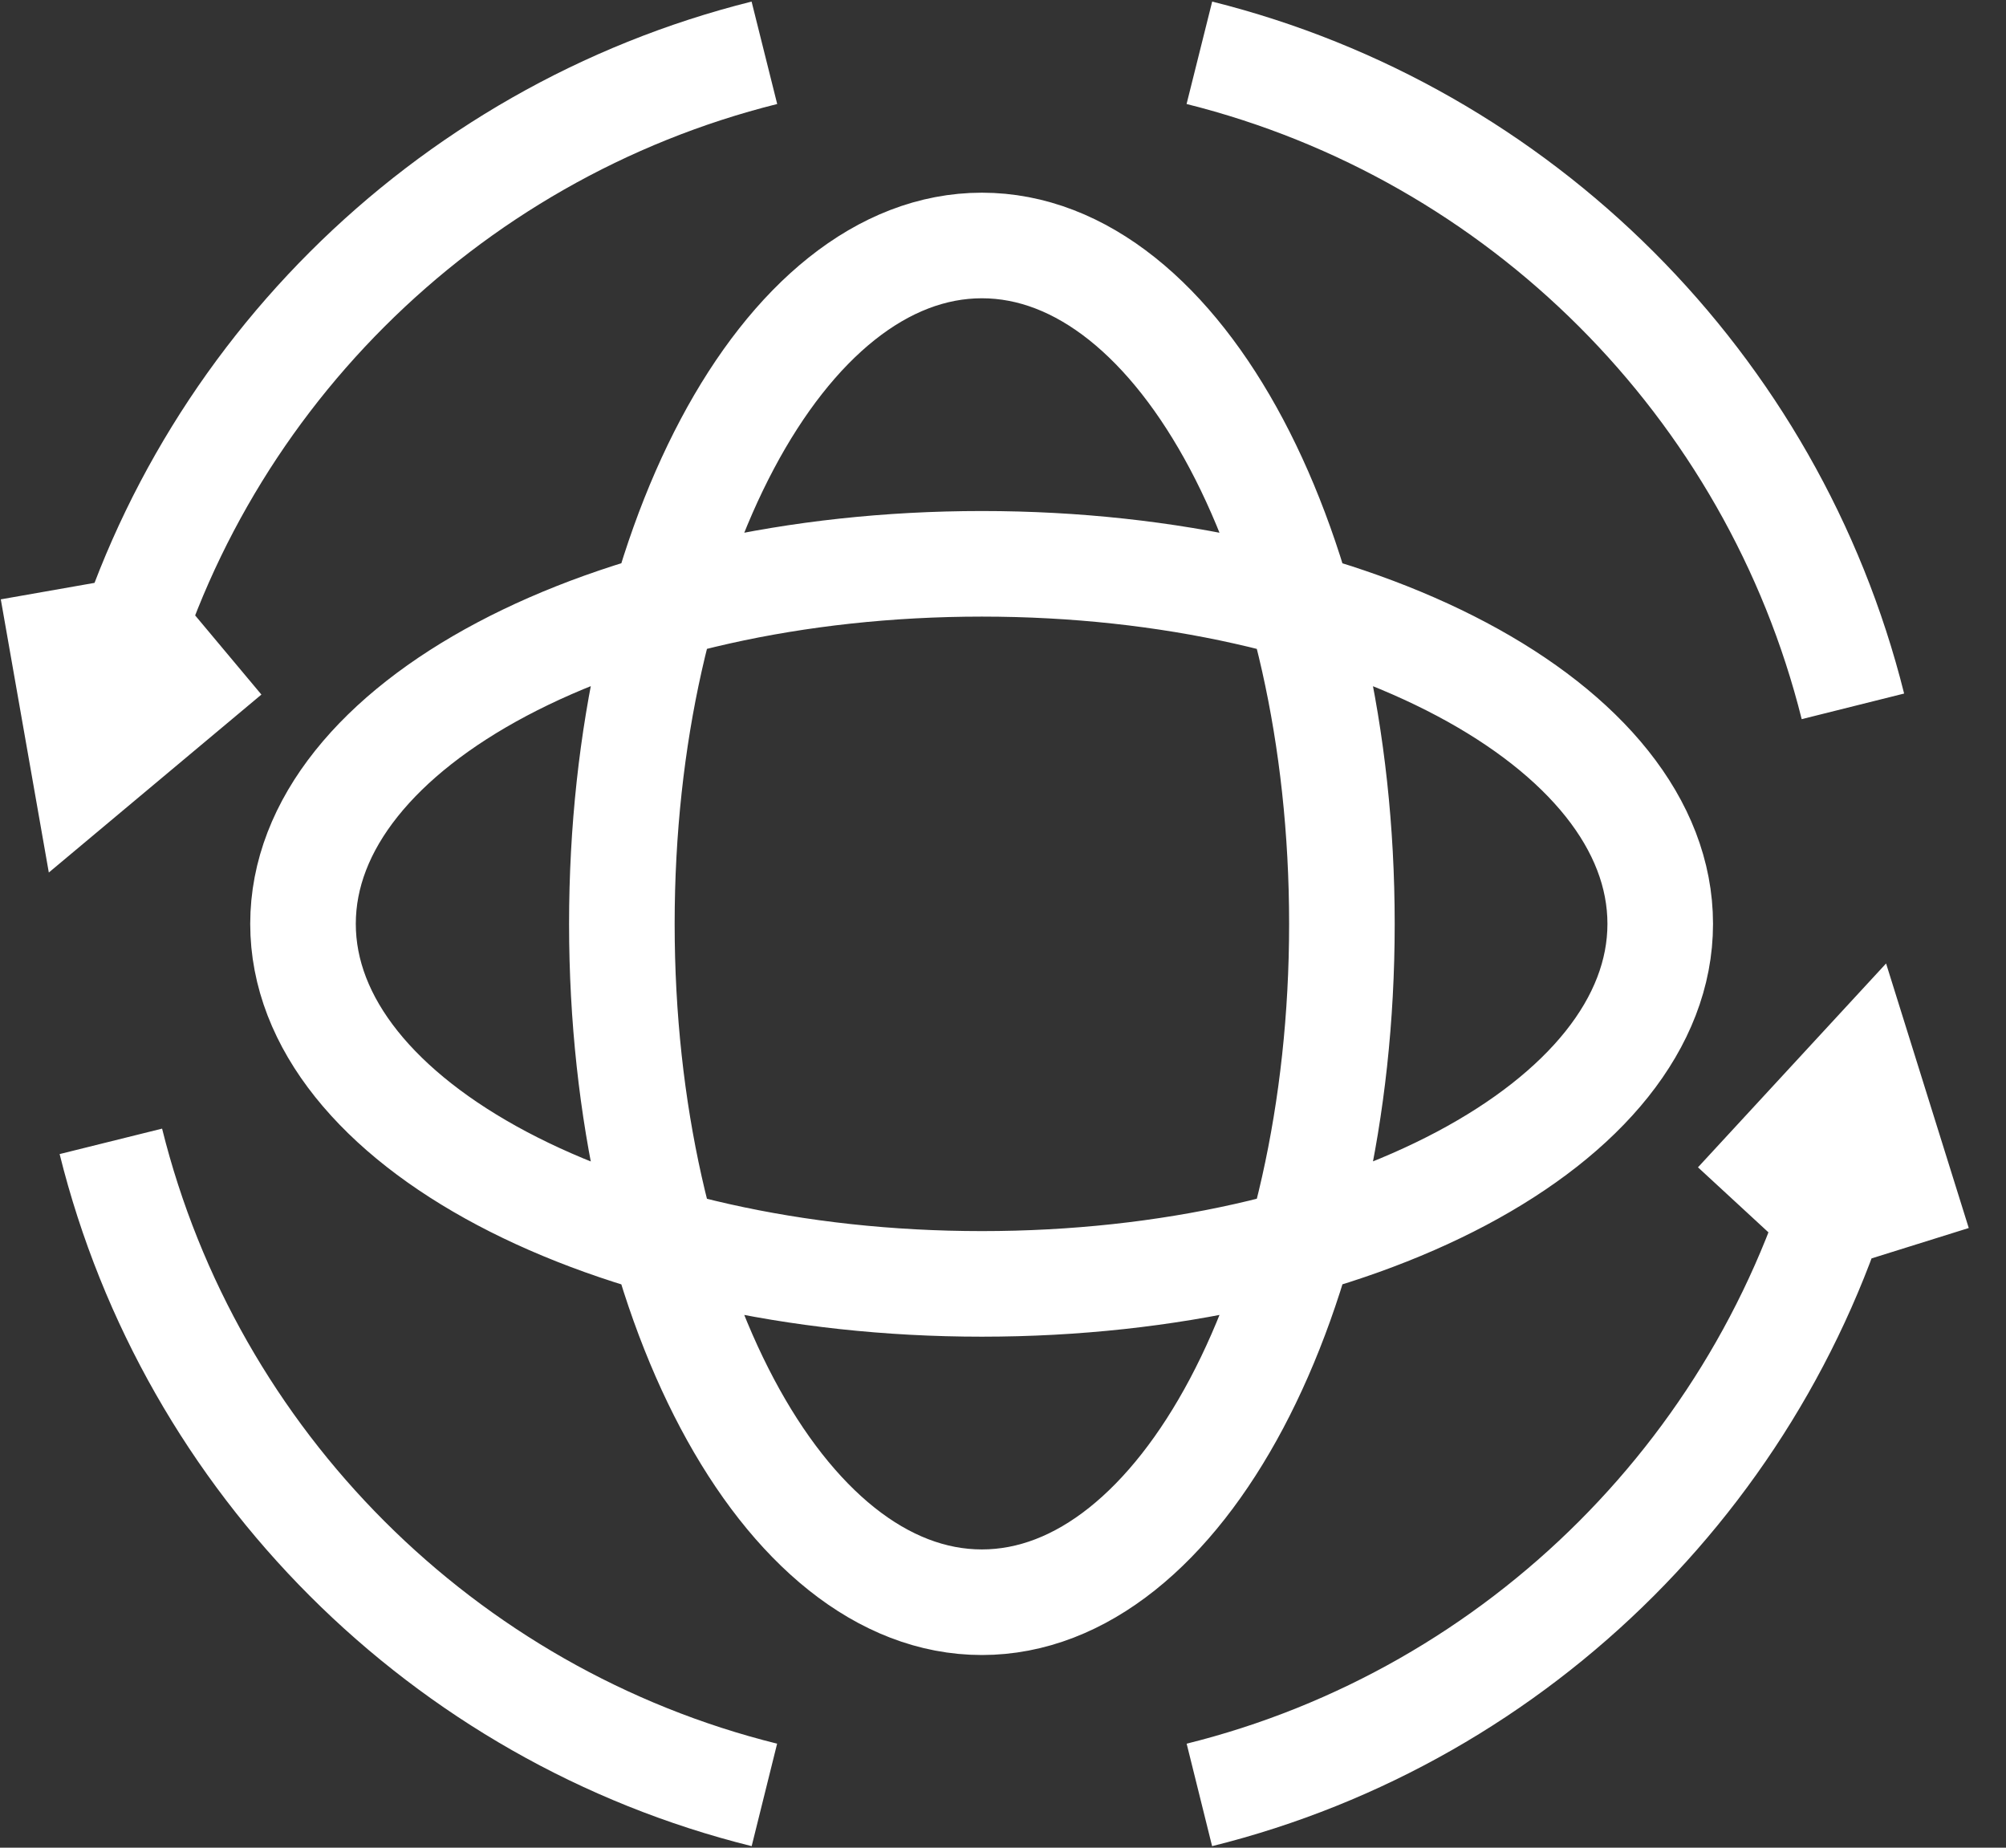 <?xml version="1.0"?>
<svg xmlns="http://www.w3.org/2000/svg" width="38" height="35" viewBox="0 0 38 35" fill="none">
<rect x="0" y="0" width="38" height="35" fill="#333333" stroke="none"/>
<path d="M32.9 22.79L35.29 20.2L36.34 23.56M4.31 12.39L1.61 14.65L1 11.18M22.72 34C28.8 32.49 33.58 27.7 35.1 21.62M35.1 13.38C33.58 7.3 28.8 2.52 22.72 1M2.1 21.62C3.61 27.7 8.4 32.49 14.48 34M14.48 1C8.4 2.52 3.61 7.3 2.1 13.38M18.6 4.65C22.37 4.65 25.42 10.4 25.42 17.5C25.42 24.6 22.37 30.35 18.6 30.35C14.83 30.35 11.78 24.6 11.78 17.5C11.78 10.4 14.83 4.65 18.6 4.65ZM31.45 17.5C31.45 21.27 25.69 24.32 18.6 24.32C11.51 24.32 5.74 21.27 5.74 17.5C5.74 13.73 11.5 10.68 18.6 10.68C25.7 10.68 31.45 13.73 31.45 17.5Z" stroke="white" stroke-width="2" stroke-miterlimit="10"/>
</svg>
